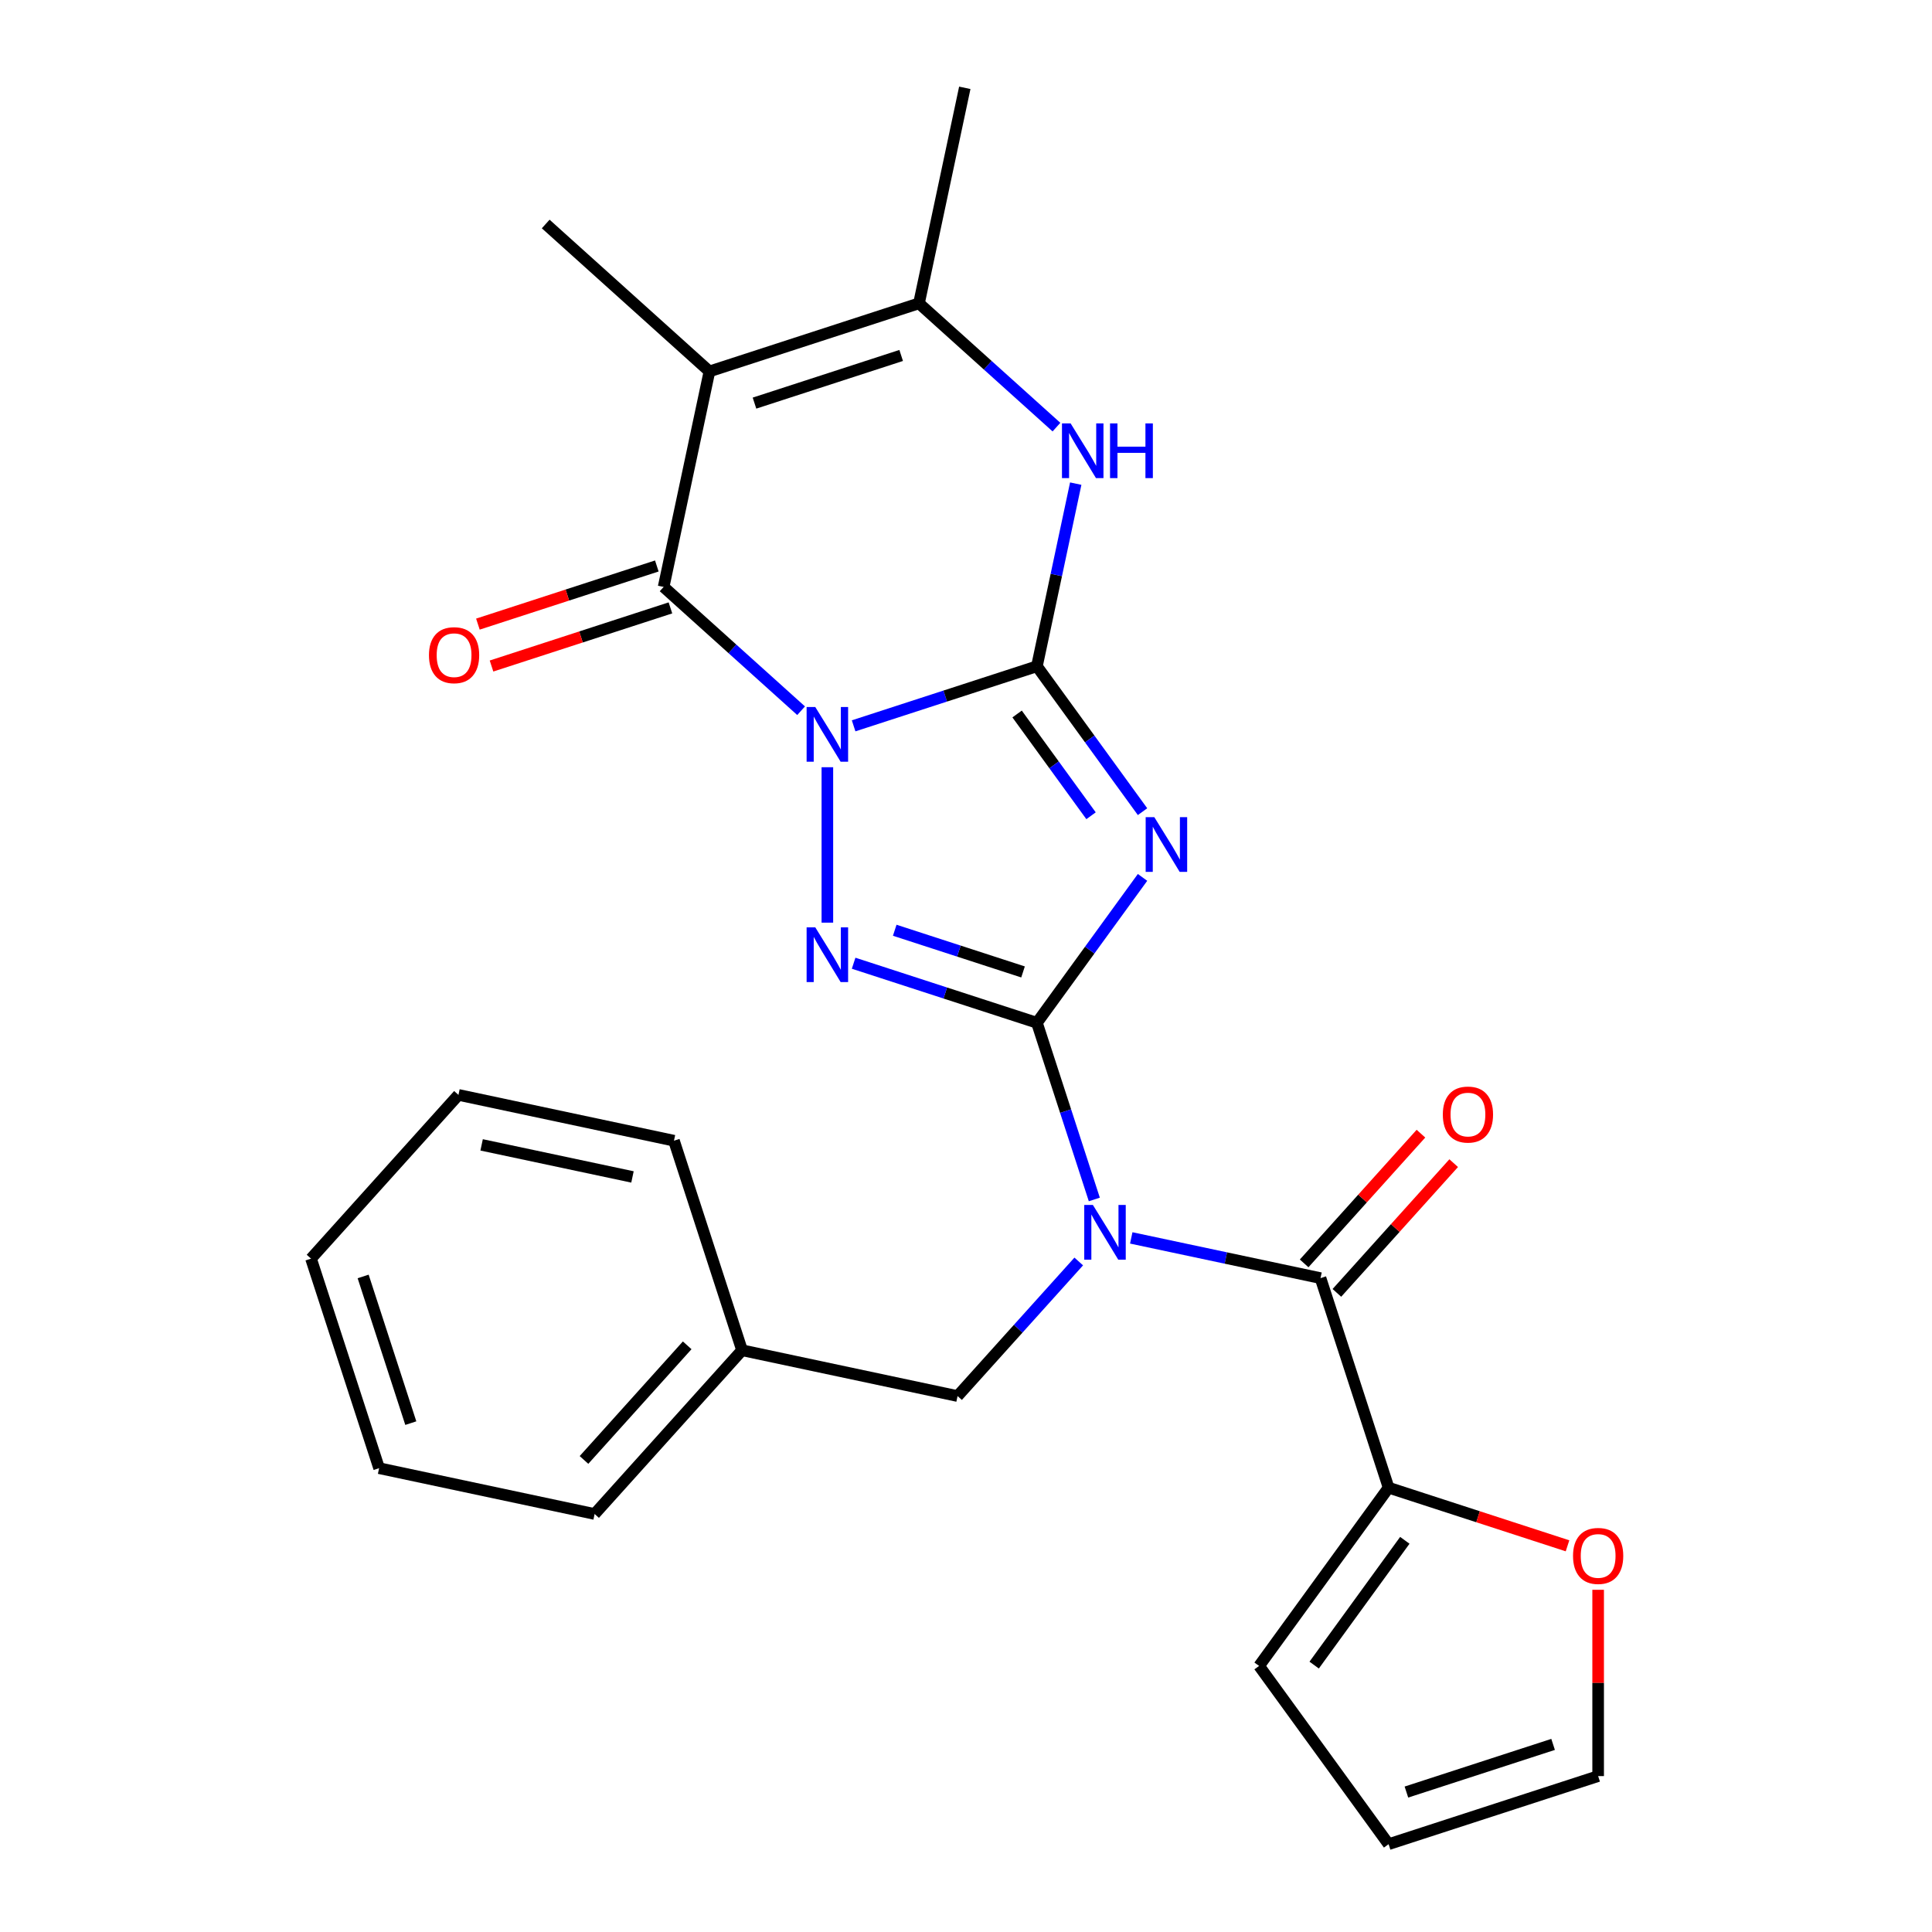 <?xml version='1.0' encoding='iso-8859-1'?>
<svg version='1.1' baseProfile='full'
              xmlns='http://www.w3.org/2000/svg'
                      xmlns:rdkit='http://www.rdkit.org/xml'
                      xmlns:xlink='http://www.w3.org/1999/xlink'
                  xml:space='preserve'
width='1000px' height='1000px' viewBox='0 0 1000 1000'>
<!-- END OF HEADER -->
<rect style='opacity:1.0;fill:#FFFFFF;stroke:none' width='1000' height='1000' x='0' y='0'> </rect>
<path class='bond-0' d='M 441.834,375.689 L 489.269,360.277' style='fill:none;fill-rule:evenodd;stroke:#0000FF;stroke-width:6px;stroke-linecap:butt;stroke-linejoin:miter;stroke-opacity:1' />
<path class='bond-0' d='M 489.269,360.277 L 536.704,344.864' style='fill:none;fill-rule:evenodd;stroke:#000000;stroke-width:6px;stroke-linecap:butt;stroke-linejoin:miter;stroke-opacity:1' />
<path class='bond-3' d='M 428.243,397.116 L 428.243,477.562' style='fill:none;fill-rule:evenodd;stroke:#0000FF;stroke-width:6px;stroke-linecap:butt;stroke-linejoin:miter;stroke-opacity:1' />
<path class='bond-4' d='M 414.652,367.868 L 379.073,335.832' style='fill:none;fill-rule:evenodd;stroke:#0000FF;stroke-width:6px;stroke-linecap:butt;stroke-linejoin:miter;stroke-opacity:1' />
<path class='bond-4' d='M 379.073,335.832 L 343.493,303.796' style='fill:none;fill-rule:evenodd;stroke:#000000;stroke-width:6px;stroke-linecap:butt;stroke-linejoin:miter;stroke-opacity:1' />
<path class='bond-2' d='M 536.704,344.864 L 564.04,382.49' style='fill:none;fill-rule:evenodd;stroke:#000000;stroke-width:6px;stroke-linecap:butt;stroke-linejoin:miter;stroke-opacity:1' />
<path class='bond-2' d='M 564.04,382.49 L 591.377,420.116' style='fill:none;fill-rule:evenodd;stroke:#0000FF;stroke-width:6px;stroke-linecap:butt;stroke-linejoin:miter;stroke-opacity:1' />
<path class='bond-2' d='M 526.452,369.559 L 545.588,395.896' style='fill:none;fill-rule:evenodd;stroke:#000000;stroke-width:6px;stroke-linecap:butt;stroke-linejoin:miter;stroke-opacity:1' />
<path class='bond-2' d='M 545.588,395.896 L 564.724,422.234' style='fill:none;fill-rule:evenodd;stroke:#0000FF;stroke-width:6px;stroke-linecap:butt;stroke-linejoin:miter;stroke-opacity:1' />
<path class='bond-7' d='M 536.704,344.864 L 546.751,297.595' style='fill:none;fill-rule:evenodd;stroke:#000000;stroke-width:6px;stroke-linecap:butt;stroke-linejoin:miter;stroke-opacity:1' />
<path class='bond-7' d='M 546.751,297.595 L 556.799,250.325' style='fill:none;fill-rule:evenodd;stroke:#0000FF;stroke-width:6px;stroke-linecap:butt;stroke-linejoin:miter;stroke-opacity:1' />
<path class='bond-1' d='M 536.704,529.389 L 489.269,513.976' style='fill:none;fill-rule:evenodd;stroke:#000000;stroke-width:6px;stroke-linecap:butt;stroke-linejoin:miter;stroke-opacity:1' />
<path class='bond-1' d='M 489.269,513.976 L 441.834,498.564' style='fill:none;fill-rule:evenodd;stroke:#0000FF;stroke-width:6px;stroke-linecap:butt;stroke-linejoin:miter;stroke-opacity:1' />
<path class='bond-1' d='M 529.522,503.073 L 496.317,492.284' style='fill:none;fill-rule:evenodd;stroke:#000000;stroke-width:6px;stroke-linecap:butt;stroke-linejoin:miter;stroke-opacity:1' />
<path class='bond-1' d='M 496.317,492.284 L 463.113,481.495' style='fill:none;fill-rule:evenodd;stroke:#0000FF;stroke-width:6px;stroke-linecap:butt;stroke-linejoin:miter;stroke-opacity:1' />
<path class='bond-5' d='M 536.704,529.389 L 551.561,575.114' style='fill:none;fill-rule:evenodd;stroke:#000000;stroke-width:6px;stroke-linecap:butt;stroke-linejoin:miter;stroke-opacity:1' />
<path class='bond-5' d='M 551.561,575.114 L 566.418,620.838' style='fill:none;fill-rule:evenodd;stroke:#0000FF;stroke-width:6px;stroke-linecap:butt;stroke-linejoin:miter;stroke-opacity:1' />
<path class='bond-26' d='M 536.704,529.389 L 564.04,491.763' style='fill:none;fill-rule:evenodd;stroke:#000000;stroke-width:6px;stroke-linecap:butt;stroke-linejoin:miter;stroke-opacity:1' />
<path class='bond-26' d='M 564.04,491.763 L 591.377,454.138' style='fill:none;fill-rule:evenodd;stroke:#0000FF;stroke-width:6px;stroke-linecap:butt;stroke-linejoin:miter;stroke-opacity:1' />
<path class='bond-6' d='M 343.493,303.796 L 367.204,192.246' style='fill:none;fill-rule:evenodd;stroke:#000000;stroke-width:6px;stroke-linecap:butt;stroke-linejoin:miter;stroke-opacity:1' />
<path class='bond-12' d='M 339.969,292.95 L 293.664,307.995' style='fill:none;fill-rule:evenodd;stroke:#000000;stroke-width:6px;stroke-linecap:butt;stroke-linejoin:miter;stroke-opacity:1' />
<path class='bond-12' d='M 293.664,307.995 L 247.359,323.041' style='fill:none;fill-rule:evenodd;stroke:#FF0000;stroke-width:6px;stroke-linecap:butt;stroke-linejoin:miter;stroke-opacity:1' />
<path class='bond-12' d='M 347.017,314.642 L 300.712,329.688' style='fill:none;fill-rule:evenodd;stroke:#000000;stroke-width:6px;stroke-linecap:butt;stroke-linejoin:miter;stroke-opacity:1' />
<path class='bond-12' d='M 300.712,329.688 L 254.408,344.733' style='fill:none;fill-rule:evenodd;stroke:#FF0000;stroke-width:6px;stroke-linecap:butt;stroke-linejoin:miter;stroke-opacity:1' />
<path class='bond-8' d='M 585.536,640.738 L 634.516,651.149' style='fill:none;fill-rule:evenodd;stroke:#0000FF;stroke-width:6px;stroke-linecap:butt;stroke-linejoin:miter;stroke-opacity:1' />
<path class='bond-8' d='M 634.516,651.149 L 683.495,661.56' style='fill:none;fill-rule:evenodd;stroke:#000000;stroke-width:6px;stroke-linecap:butt;stroke-linejoin:miter;stroke-opacity:1' />
<path class='bond-11' d='M 558.354,652.944 L 526.995,687.772' style='fill:none;fill-rule:evenodd;stroke:#0000FF;stroke-width:6px;stroke-linecap:butt;stroke-linejoin:miter;stroke-opacity:1' />
<path class='bond-11' d='M 526.995,687.772 L 495.636,722.6' style='fill:none;fill-rule:evenodd;stroke:#000000;stroke-width:6px;stroke-linecap:butt;stroke-linejoin:miter;stroke-opacity:1' />
<path class='bond-9' d='M 367.204,192.246 L 475.665,157.005' style='fill:none;fill-rule:evenodd;stroke:#000000;stroke-width:6px;stroke-linecap:butt;stroke-linejoin:miter;stroke-opacity:1' />
<path class='bond-9' d='M 390.521,208.652 L 466.444,183.983' style='fill:none;fill-rule:evenodd;stroke:#000000;stroke-width:6px;stroke-linecap:butt;stroke-linejoin:miter;stroke-opacity:1' />
<path class='bond-18' d='M 367.204,192.246 L 282.454,115.937' style='fill:none;fill-rule:evenodd;stroke:#000000;stroke-width:6px;stroke-linecap:butt;stroke-linejoin:miter;stroke-opacity:1' />
<path class='bond-27' d='M 546.824,221.077 L 511.244,189.041' style='fill:none;fill-rule:evenodd;stroke:#0000FF;stroke-width:6px;stroke-linecap:butt;stroke-linejoin:miter;stroke-opacity:1' />
<path class='bond-27' d='M 511.244,189.041 L 475.665,157.005' style='fill:none;fill-rule:evenodd;stroke:#000000;stroke-width:6px;stroke-linecap:butt;stroke-linejoin:miter;stroke-opacity:1' />
<path class='bond-10' d='M 683.495,661.56 L 718.736,770.021' style='fill:none;fill-rule:evenodd;stroke:#000000;stroke-width:6px;stroke-linecap:butt;stroke-linejoin:miter;stroke-opacity:1' />
<path class='bond-14' d='M 691.97,669.191 L 722.199,635.618' style='fill:none;fill-rule:evenodd;stroke:#000000;stroke-width:6px;stroke-linecap:butt;stroke-linejoin:miter;stroke-opacity:1' />
<path class='bond-14' d='M 722.199,635.618 L 752.428,602.046' style='fill:none;fill-rule:evenodd;stroke:#FF0000;stroke-width:6px;stroke-linecap:butt;stroke-linejoin:miter;stroke-opacity:1' />
<path class='bond-14' d='M 675.02,653.929 L 705.249,620.357' style='fill:none;fill-rule:evenodd;stroke:#000000;stroke-width:6px;stroke-linecap:butt;stroke-linejoin:miter;stroke-opacity:1' />
<path class='bond-14' d='M 705.249,620.357 L 735.478,586.784' style='fill:none;fill-rule:evenodd;stroke:#FF0000;stroke-width:6px;stroke-linecap:butt;stroke-linejoin:miter;stroke-opacity:1' />
<path class='bond-20' d='M 475.665,157.005 L 499.375,45.455' style='fill:none;fill-rule:evenodd;stroke:#000000;stroke-width:6px;stroke-linecap:butt;stroke-linejoin:miter;stroke-opacity:1' />
<path class='bond-13' d='M 718.736,770.021 L 765.041,785.066' style='fill:none;fill-rule:evenodd;stroke:#000000;stroke-width:6px;stroke-linecap:butt;stroke-linejoin:miter;stroke-opacity:1' />
<path class='bond-13' d='M 765.041,785.066 L 811.346,800.112' style='fill:none;fill-rule:evenodd;stroke:#FF0000;stroke-width:6px;stroke-linecap:butt;stroke-linejoin:miter;stroke-opacity:1' />
<path class='bond-15' d='M 718.736,770.021 L 651.704,862.283' style='fill:none;fill-rule:evenodd;stroke:#000000;stroke-width:6px;stroke-linecap:butt;stroke-linejoin:miter;stroke-opacity:1' />
<path class='bond-15' d='M 727.134,797.267 L 680.211,861.85' style='fill:none;fill-rule:evenodd;stroke:#000000;stroke-width:6px;stroke-linecap:butt;stroke-linejoin:miter;stroke-opacity:1' />
<path class='bond-19' d='M 495.636,722.6 L 384.085,698.889' style='fill:none;fill-rule:evenodd;stroke:#000000;stroke-width:6px;stroke-linecap:butt;stroke-linejoin:miter;stroke-opacity:1' />
<path class='bond-16' d='M 827.197,822.873 L 827.197,871.089' style='fill:none;fill-rule:evenodd;stroke:#FF0000;stroke-width:6px;stroke-linecap:butt;stroke-linejoin:miter;stroke-opacity:1' />
<path class='bond-16' d='M 827.197,871.089 L 827.197,919.304' style='fill:none;fill-rule:evenodd;stroke:#000000;stroke-width:6px;stroke-linecap:butt;stroke-linejoin:miter;stroke-opacity:1' />
<path class='bond-17' d='M 651.704,862.283 L 718.736,954.545' style='fill:none;fill-rule:evenodd;stroke:#000000;stroke-width:6px;stroke-linecap:butt;stroke-linejoin:miter;stroke-opacity:1' />
<path class='bond-28' d='M 827.197,919.304 L 718.736,954.545' style='fill:none;fill-rule:evenodd;stroke:#000000;stroke-width:6px;stroke-linecap:butt;stroke-linejoin:miter;stroke-opacity:1' />
<path class='bond-28' d='M 803.88,902.898 L 727.957,927.567' style='fill:none;fill-rule:evenodd;stroke:#000000;stroke-width:6px;stroke-linecap:butt;stroke-linejoin:miter;stroke-opacity:1' />
<path class='bond-21' d='M 384.085,698.889 L 307.776,783.639' style='fill:none;fill-rule:evenodd;stroke:#000000;stroke-width:6px;stroke-linecap:butt;stroke-linejoin:miter;stroke-opacity:1' />
<path class='bond-21' d='M 355.689,696.339 L 302.273,755.664' style='fill:none;fill-rule:evenodd;stroke:#000000;stroke-width:6px;stroke-linecap:butt;stroke-linejoin:miter;stroke-opacity:1' />
<path class='bond-22' d='M 384.085,698.889 L 348.844,590.428' style='fill:none;fill-rule:evenodd;stroke:#000000;stroke-width:6px;stroke-linecap:butt;stroke-linejoin:miter;stroke-opacity:1' />
<path class='bond-23' d='M 307.776,783.639 L 196.226,759.928' style='fill:none;fill-rule:evenodd;stroke:#000000;stroke-width:6px;stroke-linecap:butt;stroke-linejoin:miter;stroke-opacity:1' />
<path class='bond-24' d='M 348.844,590.428 L 237.294,566.717' style='fill:none;fill-rule:evenodd;stroke:#000000;stroke-width:6px;stroke-linecap:butt;stroke-linejoin:miter;stroke-opacity:1' />
<path class='bond-24' d='M 327.37,609.181 L 249.284,592.584' style='fill:none;fill-rule:evenodd;stroke:#000000;stroke-width:6px;stroke-linecap:butt;stroke-linejoin:miter;stroke-opacity:1' />
<path class='bond-29' d='M 196.226,759.928 L 160.985,651.467' style='fill:none;fill-rule:evenodd;stroke:#000000;stroke-width:6px;stroke-linecap:butt;stroke-linejoin:miter;stroke-opacity:1' />
<path class='bond-29' d='M 212.632,736.611 L 187.963,660.688' style='fill:none;fill-rule:evenodd;stroke:#000000;stroke-width:6px;stroke-linecap:butt;stroke-linejoin:miter;stroke-opacity:1' />
<path class='bond-25' d='M 237.294,566.717 L 160.985,651.467' style='fill:none;fill-rule:evenodd;stroke:#000000;stroke-width:6px;stroke-linecap:butt;stroke-linejoin:miter;stroke-opacity:1' />
<path  class='atom-0' d='M 421.983 365.945
L 431.263 380.945
Q 432.183 382.425, 433.663 385.105
Q 435.143 387.785, 435.223 387.945
L 435.223 365.945
L 438.983 365.945
L 438.983 394.265
L 435.103 394.265
L 425.143 377.865
Q 423.983 375.945, 422.743 373.745
Q 421.543 371.545, 421.183 370.865
L 421.183 394.265
L 417.503 394.265
L 417.503 365.945
L 421.983 365.945
' fill='#0000FF'/>
<path  class='atom-3' d='M 597.476 422.967
L 606.756 437.967
Q 607.676 439.447, 609.156 442.127
Q 610.636 444.807, 610.716 444.967
L 610.716 422.967
L 614.476 422.967
L 614.476 451.287
L 610.596 451.287
L 600.636 434.887
Q 599.476 432.967, 598.236 430.767
Q 597.036 428.567, 596.676 427.887
L 596.676 451.287
L 592.996 451.287
L 592.996 422.967
L 597.476 422.967
' fill='#0000FF'/>
<path  class='atom-4' d='M 421.983 479.988
L 431.263 494.988
Q 432.183 496.468, 433.663 499.148
Q 435.143 501.828, 435.223 501.988
L 435.223 479.988
L 438.983 479.988
L 438.983 508.308
L 435.103 508.308
L 425.143 491.908
Q 423.983 489.988, 422.743 487.788
Q 421.543 485.588, 421.183 484.908
L 421.183 508.308
L 417.503 508.308
L 417.503 479.988
L 421.983 479.988
' fill='#0000FF'/>
<path  class='atom-6' d='M 565.685 623.69
L 574.965 638.69
Q 575.885 640.17, 577.365 642.85
Q 578.845 645.53, 578.925 645.69
L 578.925 623.69
L 582.685 623.69
L 582.685 652.01
L 578.805 652.01
L 568.845 635.61
Q 567.685 633.69, 566.445 631.49
Q 565.245 629.29, 564.885 628.61
L 564.885 652.01
L 561.205 652.01
L 561.205 623.69
L 565.685 623.69
' fill='#0000FF'/>
<path  class='atom-8' d='M 554.155 219.154
L 563.435 234.154
Q 564.355 235.634, 565.835 238.314
Q 567.315 240.994, 567.395 241.154
L 567.395 219.154
L 571.155 219.154
L 571.155 247.474
L 567.275 247.474
L 557.315 231.074
Q 556.155 229.154, 554.915 226.954
Q 553.715 224.754, 553.355 224.074
L 553.355 247.474
L 549.675 247.474
L 549.675 219.154
L 554.155 219.154
' fill='#0000FF'/>
<path  class='atom-8' d='M 574.555 219.154
L 578.395 219.154
L 578.395 231.194
L 592.875 231.194
L 592.875 219.154
L 596.715 219.154
L 596.715 247.474
L 592.875 247.474
L 592.875 234.394
L 578.395 234.394
L 578.395 247.474
L 574.555 247.474
L 574.555 219.154
' fill='#0000FF'/>
<path  class='atom-13' d='M 222.032 339.117
Q 222.032 332.317, 225.392 328.517
Q 228.752 324.717, 235.032 324.717
Q 241.312 324.717, 244.672 328.517
Q 248.032 332.317, 248.032 339.117
Q 248.032 345.997, 244.632 349.917
Q 241.232 353.797, 235.032 353.797
Q 228.792 353.797, 225.392 349.917
Q 222.032 346.037, 222.032 339.117
M 235.032 350.597
Q 239.352 350.597, 241.672 347.717
Q 244.032 344.797, 244.032 339.117
Q 244.032 333.557, 241.672 330.757
Q 239.352 327.917, 235.032 327.917
Q 230.712 327.917, 228.352 330.717
Q 226.032 333.517, 226.032 339.117
Q 226.032 344.837, 228.352 347.717
Q 230.712 350.597, 235.032 350.597
' fill='#FF0000'/>
<path  class='atom-14' d='M 814.197 805.342
Q 814.197 798.542, 817.557 794.742
Q 820.917 790.942, 827.197 790.942
Q 833.477 790.942, 836.837 794.742
Q 840.197 798.542, 840.197 805.342
Q 840.197 812.222, 836.797 816.142
Q 833.397 820.022, 827.197 820.022
Q 820.957 820.022, 817.557 816.142
Q 814.197 812.262, 814.197 805.342
M 827.197 816.822
Q 831.517 816.822, 833.837 813.942
Q 836.197 811.022, 836.197 805.342
Q 836.197 799.782, 833.837 796.982
Q 831.517 794.142, 827.197 794.142
Q 822.877 794.142, 820.517 796.942
Q 818.197 799.742, 818.197 805.342
Q 818.197 811.062, 820.517 813.942
Q 822.877 816.822, 827.197 816.822
' fill='#FF0000'/>
<path  class='atom-15' d='M 746.804 576.89
Q 746.804 570.09, 750.164 566.29
Q 753.524 562.49, 759.804 562.49
Q 766.084 562.49, 769.444 566.29
Q 772.804 570.09, 772.804 576.89
Q 772.804 583.77, 769.404 587.69
Q 766.004 591.57, 759.804 591.57
Q 753.564 591.57, 750.164 587.69
Q 746.804 583.81, 746.804 576.89
M 759.804 588.37
Q 764.124 588.37, 766.444 585.49
Q 768.804 582.57, 768.804 576.89
Q 768.804 571.33, 766.444 568.53
Q 764.124 565.69, 759.804 565.69
Q 755.484 565.69, 753.124 568.49
Q 750.804 571.29, 750.804 576.89
Q 750.804 582.61, 753.124 585.49
Q 755.484 588.37, 759.804 588.37
' fill='#FF0000'/>
</svg>
